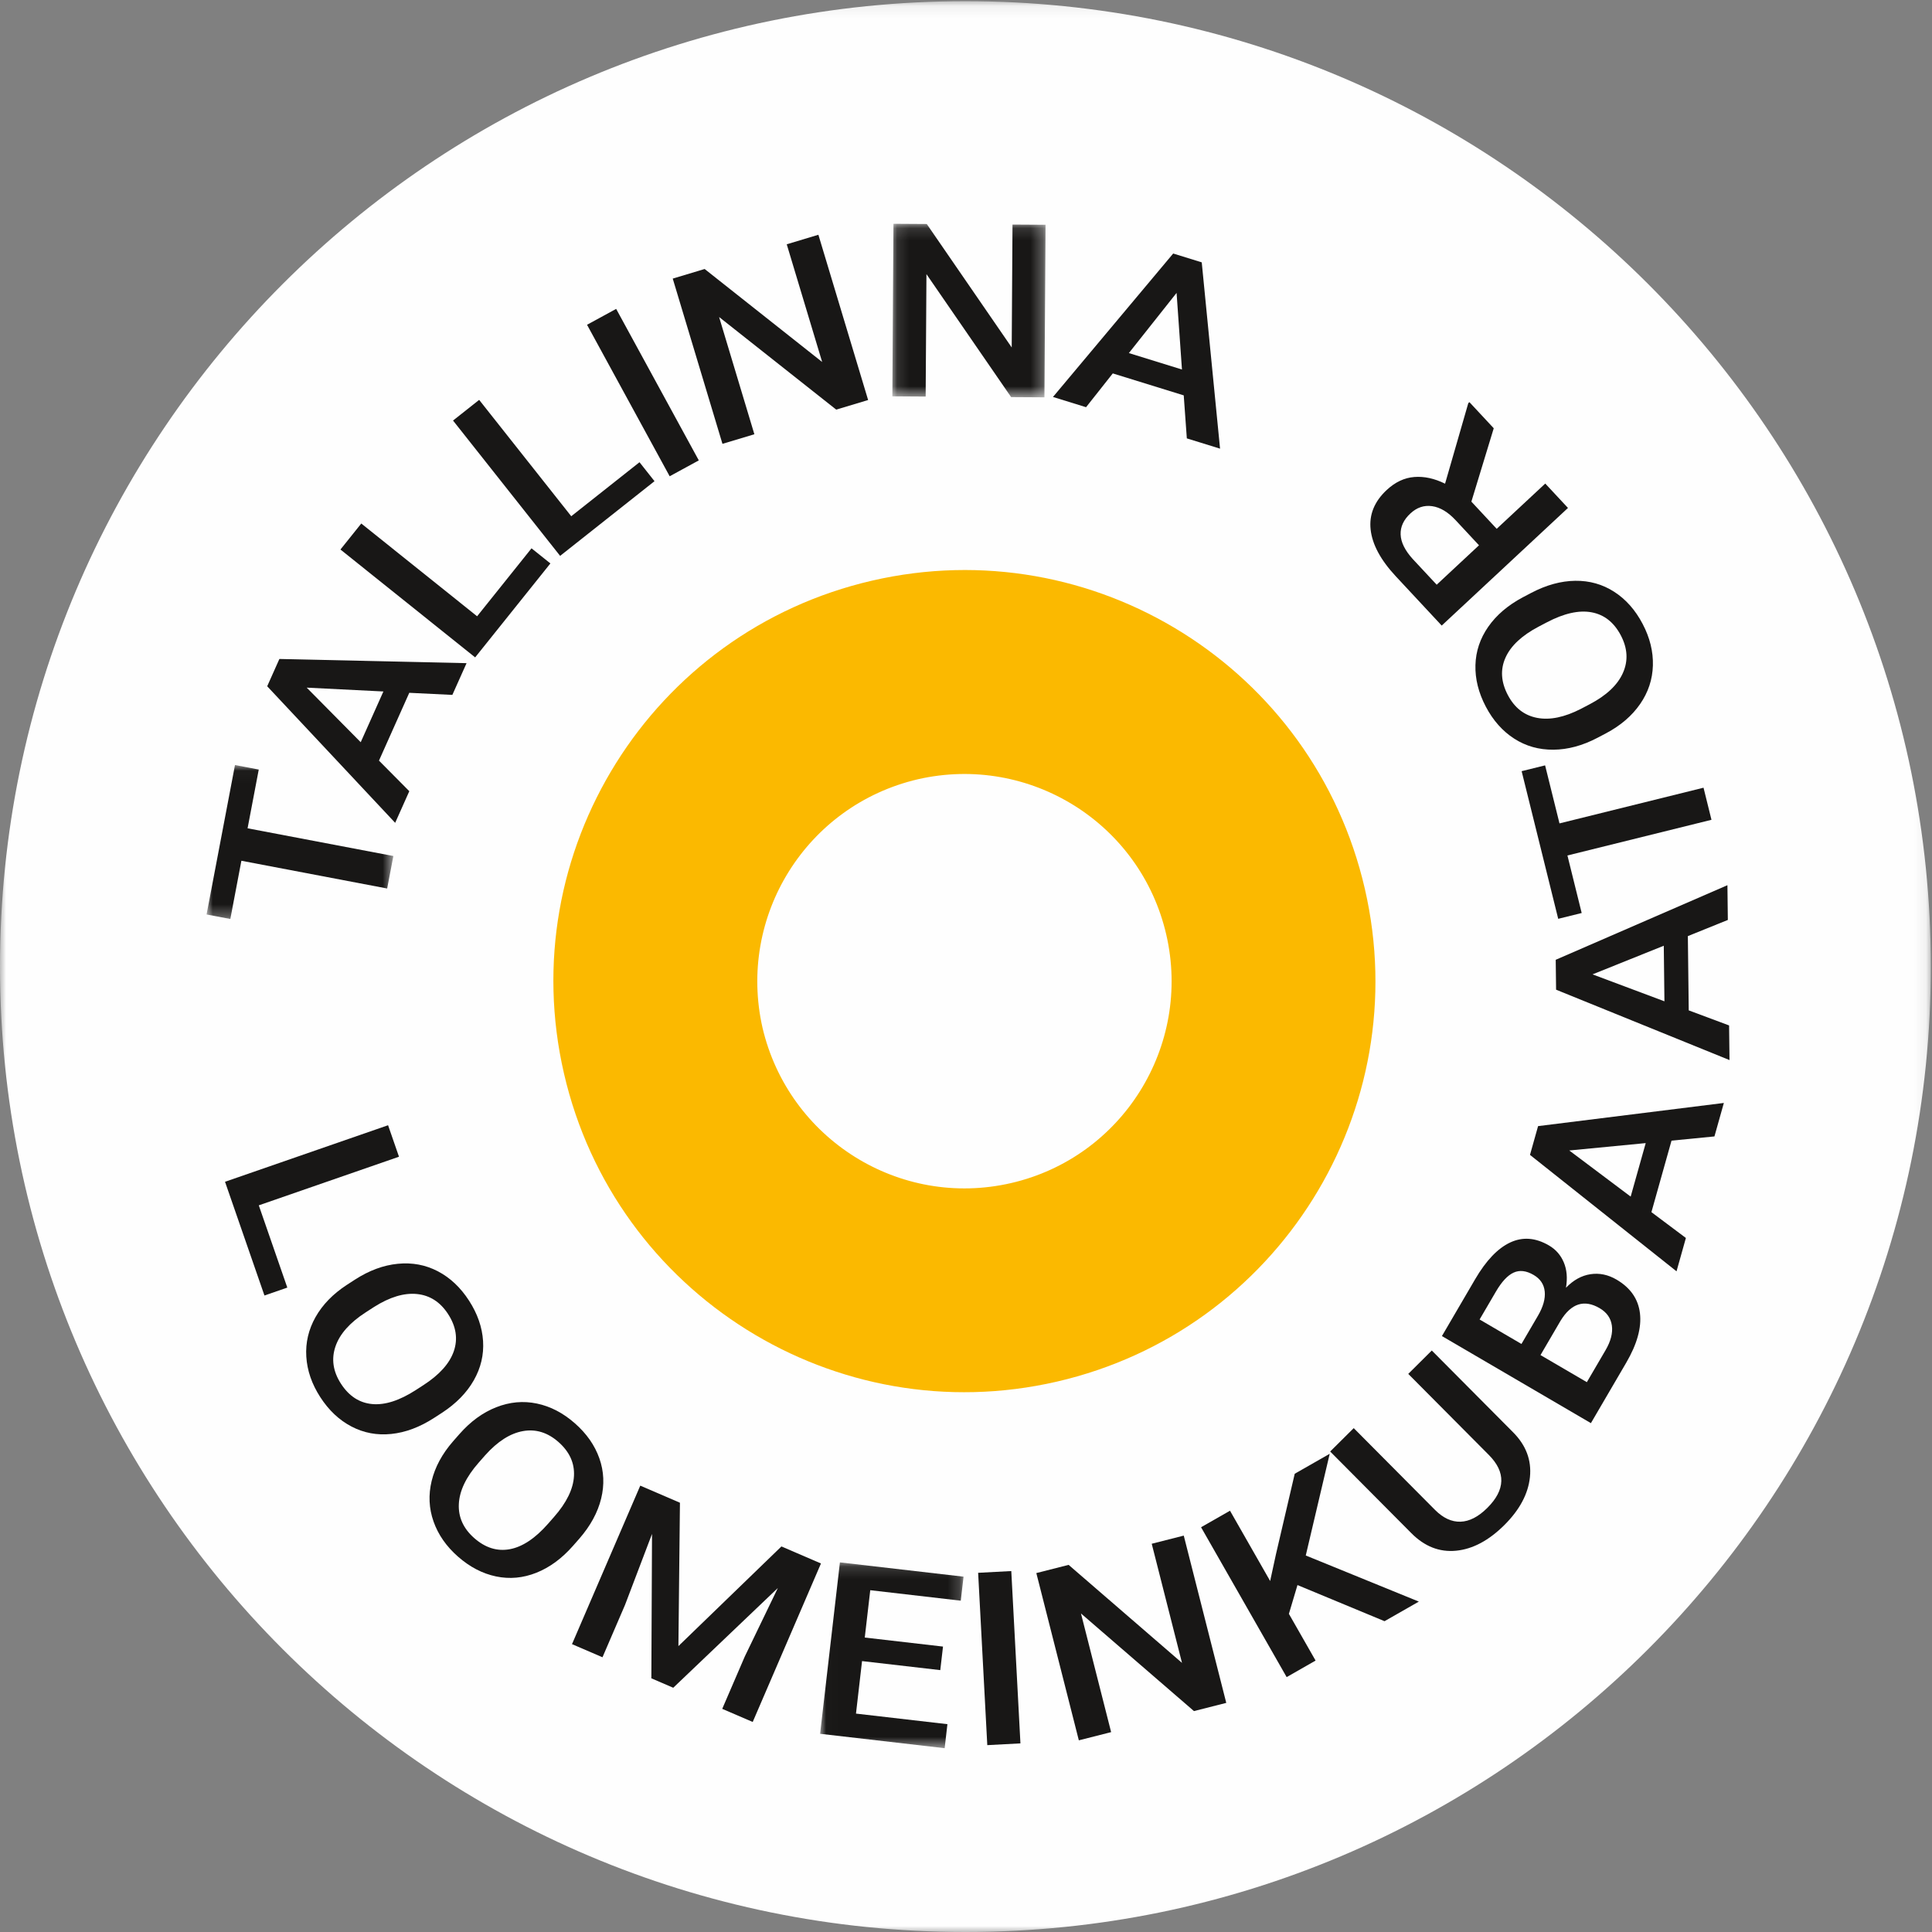 <?xml version="1.0" encoding="UTF-8"?>
<svg width="159px" height="159px" viewBox="0 0 159 159" version="1.1" xmlns="http://www.w3.org/2000/svg" xmlns:xlink="http://www.w3.org/1999/xlink">
    <rect x="0" y="0" width="159" height="159" fill="#808080" stroke="none"/>
    <!-- Generator: Sketch 51.3 (57544) - http://www.bohemiancoding.com/sketch -->
    <title>Group 11</title>
    <desc>Created with Sketch.</desc>
    <defs>
        <polygon id="path-1" points="0 0.097 158.903 0.097 158.903 159 0 159"></polygon>
        <polygon id="path-3" points="0 0.028 15.372 0.028 15.372 12.698 0 12.698"></polygon>
        <polygon id="path-5" points="0.113 0.126 12.722 0.126 12.722 14.408 0.113 14.408"></polygon>
        <polygon id="path-7" points="0.01 0.144 11.815 0.144 11.815 15.437 0.01 15.437"></polygon>
    </defs>
    <g id="Avaleht" stroke="none" stroke-width="1" fill="none" fill-rule="evenodd">
        <g id="AVALEHT" transform="translate(-881, -25)">
            <g id="Group-11" transform="translate(881, 25)">
                <g id="Group-52-Copy-3">
                    <g id="Group-3">
                        <mask id="mask-2" fill="white">
                            <use xlink:href="#path-1"></use>
                        </mask>
                        <g id="Clip-2"></g>
                        <path d="M158.903,79.549 C158.903,123.428 123.331,159 79.451,159 C35.572,159 -0,123.428 -0,79.549 C-0,35.669 35.572,0.097 79.451,0.097 C123.331,0.097 158.903,35.669 158.903,79.549" id="Fill-1" fill="#FEFEFE" mask="url(#mask-2)"></path>
                    </g>
                </g>
                <g id="Group-52" transform="translate(17, 18)">
                    <path d="M29.415,70.348 C25.214,52.131 36.573,33.982 54.775,29.784 C72.971,25.588 91.123,36.931 95.324,55.147 C99.521,73.345 88.186,91.506 69.978,95.705 C51.776,99.903 33.612,88.545 29.415,70.348 M45.753,66.58 C47.902,75.746 57.033,81.481 66.209,79.365 C75.377,77.251 81.097,68.091 78.982,58.917 C76.866,49.746 67.734,44.035 58.545,46.131 C49.358,48.273 43.671,57.402 45.753,66.58" id="Fill-1" fill="#FBB900"></path>
                    <g id="Group-5" transform="translate(0, 44.933)">
                        <mask id="mask-4" fill="white">
                            <use xlink:href="#path-3"></use>
                        </mask>
                        <g id="Clip-4"></g>
                        <polygon id="Fill-3" fill="#181716" mask="url(#mask-4)" points="2.866 7.906 14.863 10.189 15.372 7.516 3.375 5.234 4.295 0.4 2.339 0.028 -0 12.326 1.955 12.698"></polygon>
                    </g>
                    <path d="M8.241,38.591 L14.553,38.907 L12.686,43.083 L8.241,38.591 Z M16.685,47.115 L14.189,44.597 L16.683,39.017 L20.228,39.189 L21.397,36.577 L5.993,36.232 L4.99,38.478 L15.522,49.717 L16.685,47.115 Z" id="Fill-6" fill="#181716"></path>
                    <polygon id="Fill-8" fill="#181716" points="28.296 28.37 26.743 27.126 22.265 32.718 12.732 25.084 11.018 27.224 22.104 36.102"></polygon>
                    <polygon id="Fill-10" fill="#181716" points="36.865 21.601 35.63 20.04 30.012 24.485 22.434 14.909 20.284 16.61 29.097 27.748"></polygon>
                    <polygon id="Fill-12" fill="#181716" points="40.51 19.889 33.709 7.421 31.312 8.728 38.113 21.196"></polygon>
                    <polygon id="Fill-14" fill="#181716" points="45.083 17.738 42.18 8.089 51.819 15.711 54.445 14.921 50.352 1.321 47.747 2.104 50.662 11.791 40.991 4.138 38.365 4.928 42.457 18.528"></polygon>
                    <g id="Group-18" transform="translate(56.325, 0.291)">
                        <mask id="mask-6" fill="white">
                            <use xlink:href="#path-5"></use>
                        </mask>
                        <g id="Clip-17"></g>
                        <polygon id="Fill-16" fill="#181716" mask="url(#mask-6)" points="2.92 4.27 9.889 14.391 12.631 14.408 12.722 0.206 10.002 0.189 9.937 10.304 2.946 0.143 0.204 0.126 0.113 14.328 2.855 14.346"></polygon>
                    </g>
                    <path d="M79.83,6.105 L80.273,12.41 L75.904,11.057 L79.83,6.105 Z M74.58,12.731 L80.419,14.538 L80.674,18.078 L83.408,18.924 L81.901,3.591 L79.551,2.864 L69.658,14.669 L72.381,15.512 L74.58,12.731 Z" id="Fill-19" fill="#181716"></path>
                    <polygon id="Fill-21" fill="#181716" points="15.836 77.196 14.938 74.605 1.519 79.258 4.764 88.618 6.645 87.966 4.298 81.197"></polygon>
                    <path d="M17.224,96.396 C15.88,97.264 14.682,97.649 13.627,97.551 C12.573,97.453 11.717,96.894 11.058,95.874 C10.408,94.867 10.257,93.849 10.606,92.819 C10.955,91.789 11.786,90.851 13.097,90.005 L13.785,89.56 C15.076,88.743 16.255,88.388 17.319,88.496 C18.384,88.605 19.238,89.156 19.88,90.151 C20.539,91.172 20.695,92.187 20.349,93.197 C20.003,94.207 19.169,95.139 17.847,95.993 L17.224,96.396 Z M19.375,98.27 C20.535,97.513 21.406,96.624 21.989,95.603 C22.572,94.58 22.827,93.501 22.756,92.366 C22.683,91.229 22.299,90.121 21.601,89.041 C20.903,87.96 20.049,87.155 19.038,86.626 C18.026,86.096 16.927,85.89 15.74,86.007 C14.554,86.123 13.379,86.558 12.215,87.309 L11.544,87.743 C10.406,88.486 9.547,89.369 8.969,90.392 C8.392,91.415 8.138,92.499 8.208,93.645 C8.278,94.791 8.66,95.901 9.354,96.975 C10.055,98.062 10.912,98.87 11.924,99.399 C12.936,99.929 14.027,100.133 15.199,100.012 C16.372,99.892 17.542,99.454 18.712,98.699 L19.375,98.27 Z" id="Fill-23" fill="#181716"></path>
                    <path d="M28.594,106.844 L28.105,107.401 C27.049,108.603 26.001,109.301 24.961,109.495 C23.92,109.689 22.943,109.385 22.032,108.584 C21.13,107.792 20.707,106.853 20.762,105.768 C20.816,104.682 21.359,103.553 22.389,102.38 L22.93,101.764 C23.948,100.626 24.985,99.964 26.039,99.777 C27.092,99.59 28.064,99.887 28.954,100.669 C29.867,101.47 30.294,102.404 30.237,103.471 C30.181,104.537 29.633,105.662 28.594,106.844 Z M30.687,108.617 C31.595,107.572 32.19,106.478 32.472,105.336 C32.754,104.194 32.705,103.087 32.325,102.014 C31.945,100.94 31.273,99.979 30.306,99.131 C29.34,98.282 28.298,97.741 27.18,97.508 C26.062,97.275 24.949,97.377 23.84,97.813 C22.73,98.248 21.719,98.987 20.805,100.028 L20.277,100.629 C19.385,101.655 18.801,102.739 18.524,103.881 C18.248,105.023 18.299,106.135 18.68,107.218 C19.061,108.301 19.732,109.264 20.693,110.108 C21.665,110.962 22.709,111.505 23.826,111.738 C24.944,111.971 26.05,111.87 27.145,111.433 C28.24,110.997 29.247,110.257 30.165,109.211 L30.687,108.617 Z" id="Fill-25" fill="#181716"></path>
                    <polygon id="Fill-27" fill="#181716" points="47.31 109.269 38.832 117.471 38.958 105.672 35.693 104.266 30.075 117.31 32.584 118.39 34.435 114.09 36.66 108.24 36.605 120.122 38.407 120.899 47.016 112.69 44.291 118.335 42.438 122.635 44.947 123.715 50.564 110.671"></polygon>
                    <g id="Group-31" transform="translate(50.483, 110.436)">
                        <mask id="mask-8" fill="white">
                            <use xlink:href="#path-7"></use>
                        </mask>
                        <g id="Clip-30"></g>
                        <polygon id="Fill-29" fill="#181716" mask="url(#mask-8)" points="0.01 14.252 10.26 15.437 10.488 13.46 2.963 12.59 3.462 8.269 9.9 9.012 10.125 7.074 3.686 6.331 4.137 2.435 11.587 3.297 11.815 1.321 1.641 0.144"></polygon>
                    </g>
                    <polygon id="Fill-32" fill="#181716" points="63.499 111.439 64.252 125.622 66.98 125.477 66.227 111.295"></polygon>
                    <polygon id="Fill-34" fill="#181716" points="77.785 109.048 80.276 118.852 70.946 110.786 68.288 111.461 71.786 125.226 74.444 124.551 71.962 114.785 81.261 122.819 83.919 122.144 80.421 108.378"></polygon>
                    <polygon id="Fill-36" fill="#181716" points="92.433 101.643 89.554 103.287 88.012 109.897 87.531 112.115 84.227 106.329 81.845 107.689 88.889 120.023 91.27 118.662 89.074 114.817 89.78 112.447 96.945 115.421 99.768 113.809 90.462 110.014"></polygon>
                    <path d="M100.834,93.144 L98.897,95.069 L105.53,101.741 C106.94,103.159 106.897,104.612 105.401,106.1 C104.663,106.833 103.928,107.211 103.196,107.233 C102.465,107.256 101.765,106.931 101.096,106.259 L94.409,99.532 L92.471,101.457 L99.156,108.181 C100.242,109.274 101.469,109.754 102.834,109.621 C104.199,109.488 105.523,108.784 106.804,107.511 C108.069,106.253 108.772,104.932 108.912,103.551 C109.051,102.17 108.589,100.944 107.526,99.875 L100.834,93.144 Z" id="Fill-38" fill="#181716"></path>
                    <path d="M115.132,93.12 L113.595,95.75 L109.78,93.52 L111.432,90.694 C112.306,89.264 113.377,88.919 114.646,89.66 C115.233,90.003 115.569,90.481 115.654,91.091 C115.74,91.701 115.566,92.378 115.132,93.12 Z M108.213,92.605 L104.769,90.591 L106.115,88.289 C106.589,87.479 107.073,86.96 107.566,86.734 C108.06,86.507 108.61,86.572 109.216,86.926 C109.767,87.248 110.07,87.704 110.129,88.294 C110.186,88.885 110,89.548 109.57,90.284 L108.213,92.605 Z M116.033,87.306 C115.337,86.9 114.622,86.753 113.891,86.865 C113.158,86.977 112.487,87.348 111.877,87.979 C112.01,87.187 111.95,86.49 111.697,85.891 C111.445,85.291 111.038,84.827 110.477,84.499 C109.376,83.856 108.313,83.774 107.287,84.254 C106.261,84.734 105.297,85.744 104.397,87.285 L101.668,91.955 L113.929,99.122 L116.833,94.153 C117.727,92.624 118.104,91.269 117.966,90.088 C117.828,88.907 117.183,87.98 116.033,87.306 Z" id="Fill-40" fill="#181716"></path>
                    <path d="M118.439,76.075 L117.201,80.478 L112.148,76.682 L118.439,76.075 Z M108.915,77.045 L120.975,86.627 L121.746,83.883 L118.909,81.757 L120.563,75.872 L124.095,75.526 L124.87,72.771 L109.581,74.677 L108.915,77.045 Z" id="Fill-42" fill="#181716"></path>
                    <path d="M119.926,59.832 L119.98,64.406 L114.062,62.189 L119.926,59.832 Z M111.063,63.45 L125.335,69.242 L125.301,66.392 L121.98,65.152 L121.907,59.04 L125.198,57.71 L125.164,54.85 L111.033,60.989 L111.063,63.45 Z" id="Fill-44" fill="#181716"></path>
                    <polygon id="Fill-46" fill="#181716" points="110.159 44.988 108.228 45.466 111.238 57.617 113.17 57.139 111.997 52.404 123.851 49.468 123.197 46.827 111.343 49.764"></polygon>
                    <path d="M110.296,33.22 C111.712,32.476 112.941,32.199 113.982,32.391 C115.023,32.583 115.826,33.216 116.391,34.29 C116.949,35.353 117.007,36.381 116.567,37.374 C116.128,38.369 115.216,39.229 113.835,39.955 L113.11,40.335 C111.751,41.034 110.545,41.281 109.494,41.078 C108.444,40.875 107.643,40.25 107.092,39.2 C106.527,38.126 106.462,37.101 106.898,36.126 C107.333,35.15 108.247,34.296 109.64,33.564 L110.296,33.22 Z M108.321,31.159 C107.099,31.81 106.152,32.618 105.479,33.584 C104.808,34.549 104.456,35.6 104.426,36.738 C104.396,37.876 104.68,39.014 105.278,40.153 C105.876,41.291 106.656,42.17 107.616,42.788 C108.576,43.406 109.652,43.709 110.844,43.699 C112.036,43.69 113.245,43.362 114.471,42.718 L115.179,42.346 C116.379,41.708 117.313,40.905 117.98,39.938 C118.648,38.971 118.998,37.914 119.03,36.767 C119.063,35.619 118.781,34.479 118.186,33.347 C117.585,32.202 116.805,31.321 115.844,30.703 C114.884,30.085 113.815,29.783 112.637,29.798 C111.458,29.814 110.253,30.145 109.021,30.792 L108.321,31.159 Z" id="Fill-48" fill="#181716"></path>
                    <path d="M99.07,24.26 C99.602,23.763 100.199,23.562 100.861,23.657 C101.523,23.752 102.168,24.138 102.799,24.815 L104.719,26.876 L101.237,30.121 L99.264,28.004 C98.624,27.297 98.292,26.626 98.269,25.99 C98.246,25.355 98.512,24.778 99.07,24.26 M97.867,29.423 L101.65,33.484 L112.042,23.802 L110.172,21.796 L106.175,25.52 L104.092,23.283 L105.932,17.245 L103.93,15.095 L103.837,15.181 L101.926,21.806 C101.052,21.375 100.208,21.191 99.392,21.256 C98.575,21.32 97.82,21.677 97.125,22.324 C96.105,23.274 95.664,24.361 95.801,25.587 C95.937,26.812 96.627,28.091 97.867,29.423" id="Fill-50" fill="#181716"></path>
                </g>
            </g>
        </g>
    </g>
</svg>